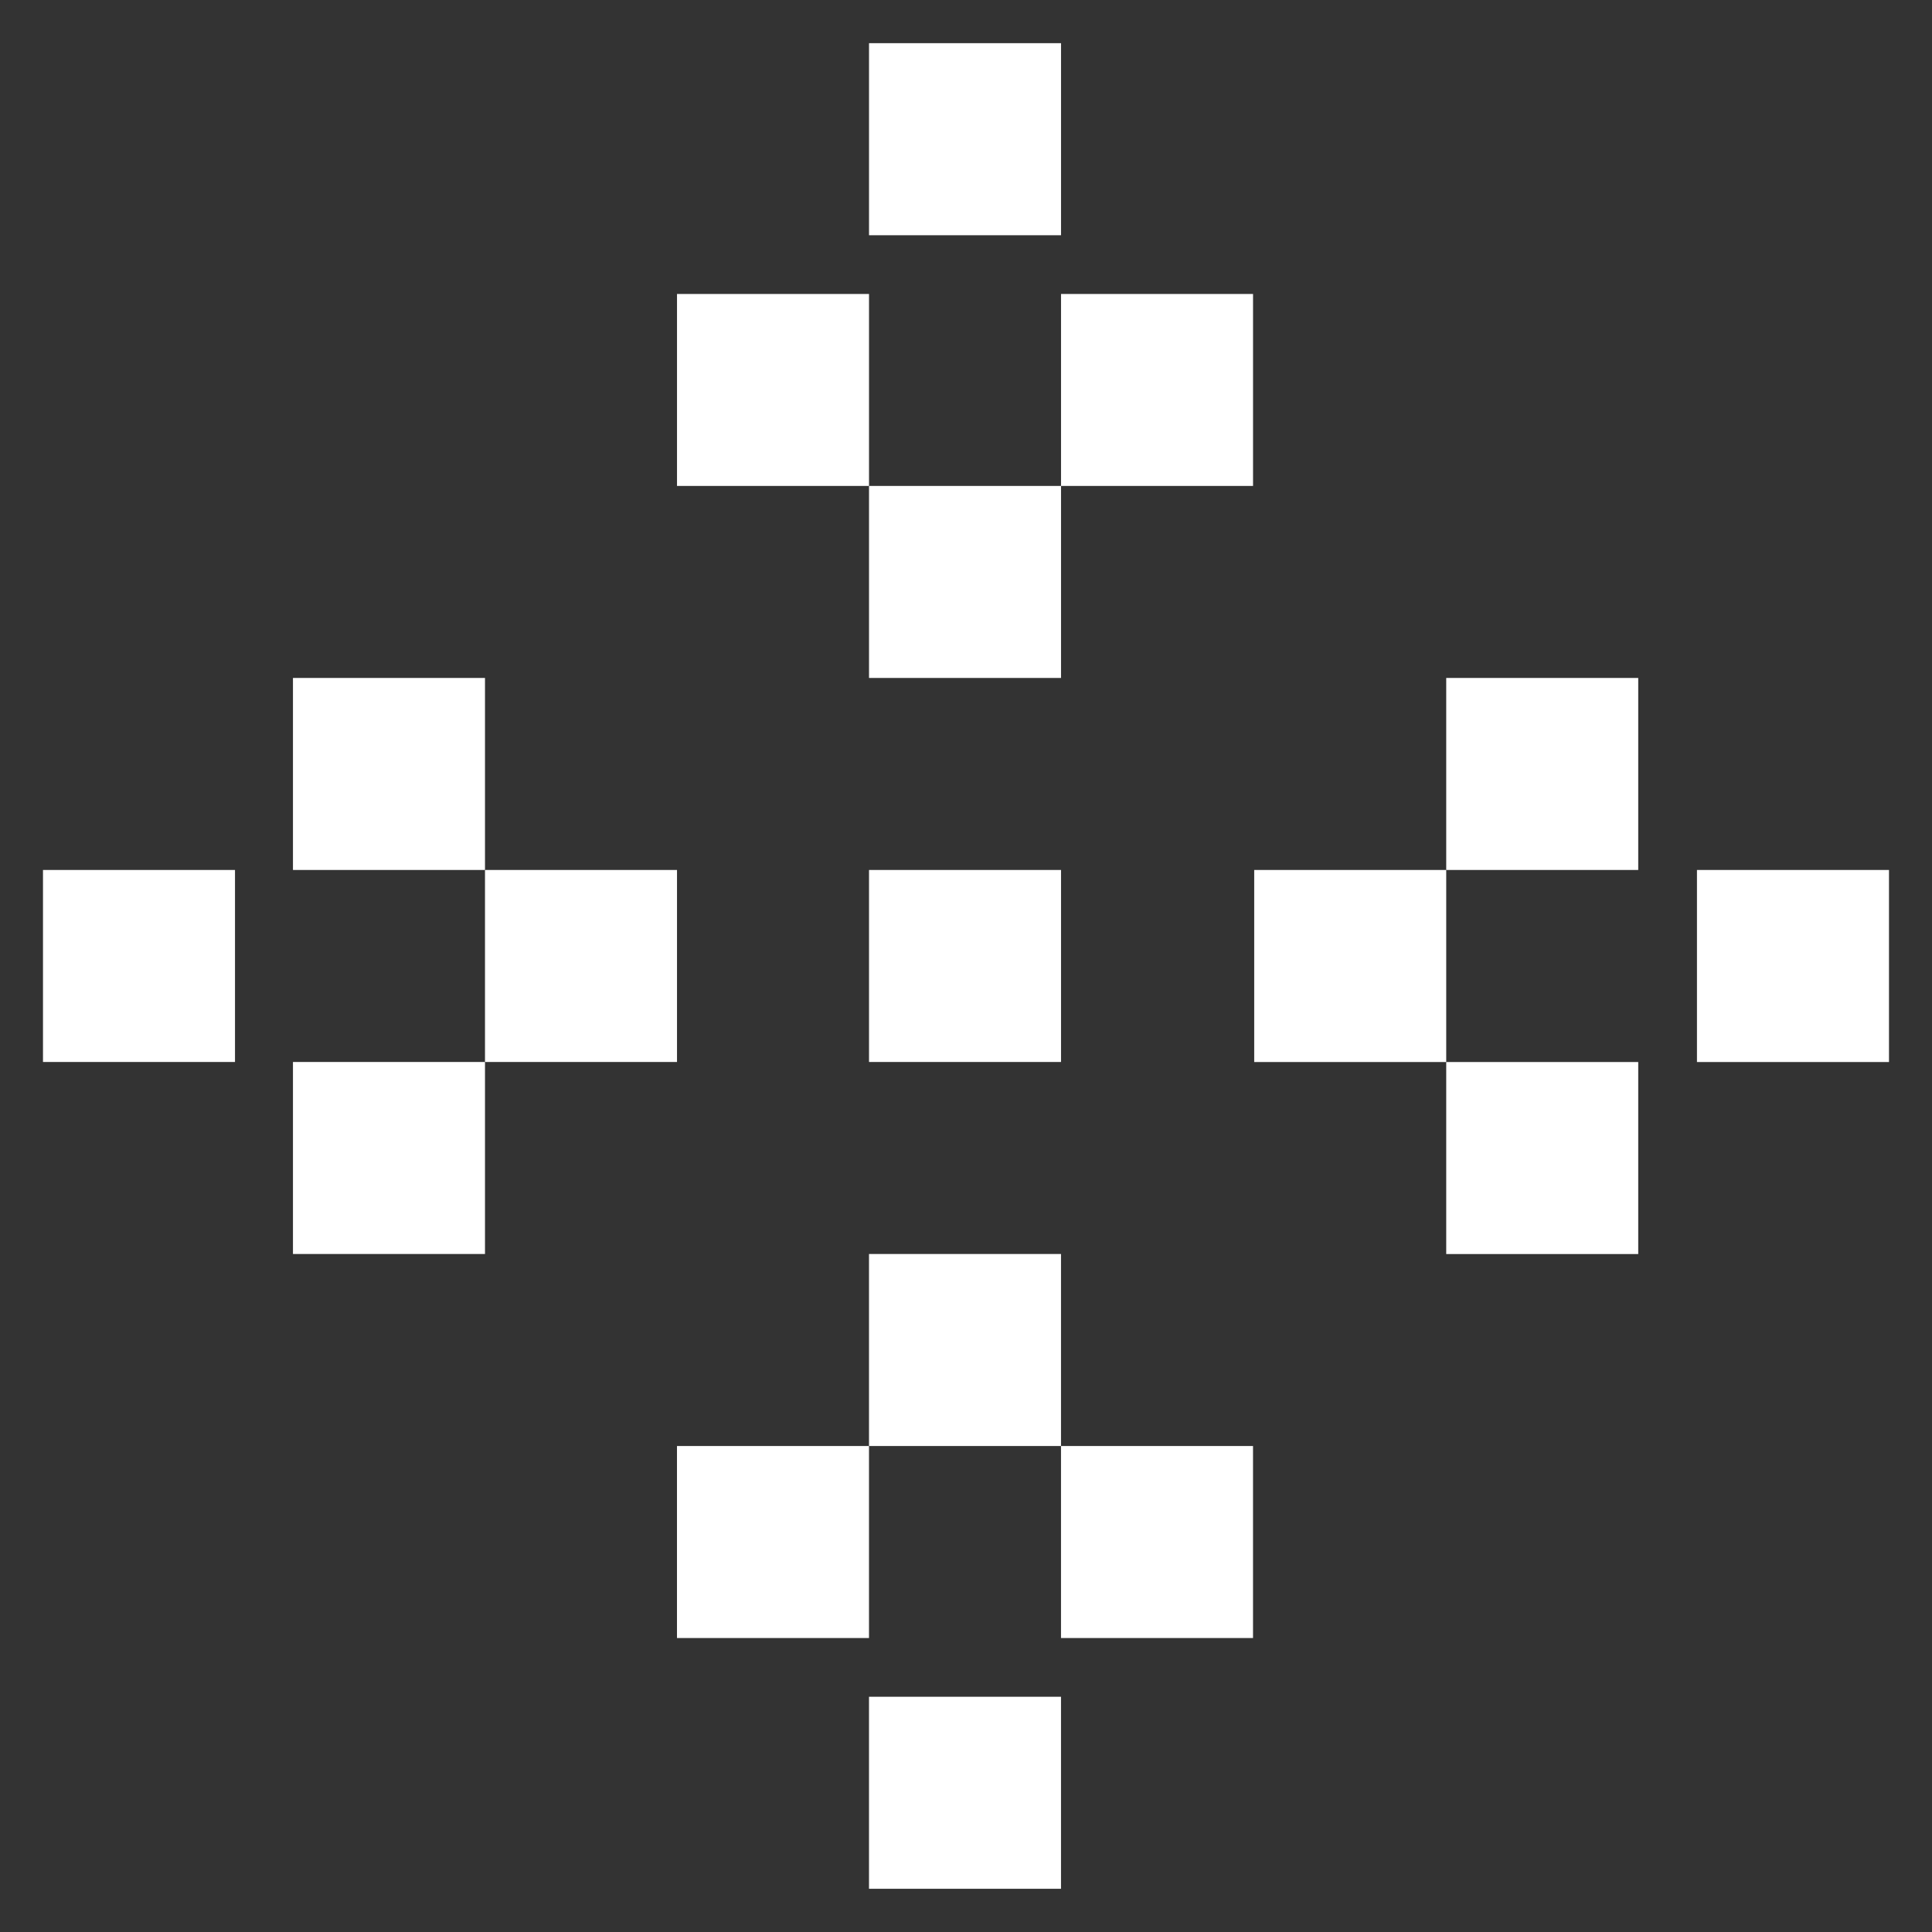 <svg xmlns="http://www.w3.org/2000/svg" xmlns:xlink="http://www.w3.org/1999/xlink" width="500" zoomAndPan="magnify" viewBox="0 0 375 375" height="500" preserveAspectRatio="xMidYMid meet" version="1.0"><rect x="0" y="0" width="375" height="375" fill="#333333" stroke="none"/><defs><clipPath id="563d4f3920"><path d="M 131.406 57.055 L 168.676 57.055 L 168.676 94.324 L 131.406 94.324 Z M 131.406 57.055 " clip-rule="nonzero"/></clipPath><clipPath id="074ab86279"><path d="M 0.406 0.055 L 37.676 0.055 L 37.676 37.324 L 0.406 37.324 Z M 0.406 0.055 " clip-rule="nonzero"/></clipPath><clipPath id="3e57238417"><rect x="0" width="38" y="0" height="38"/></clipPath><clipPath id="2543cd068c"><path d="M 168.676 8.383 L 205.945 8.383 L 205.945 45.656 L 168.676 45.656 Z M 168.676 8.383 " clip-rule="nonzero"/></clipPath><clipPath id="e8e897563a"><path d="M 0.676 0.383 L 37.945 0.383 L 37.945 37.656 L 0.676 37.656 Z M 0.676 0.383 " clip-rule="nonzero"/></clipPath><clipPath id="0b626e1945"><rect x="0" width="38" y="0" height="38"/></clipPath><clipPath id="cd2d6ee4fa"><path d="M 205.945 57.055 L 243.219 57.055 L 243.219 94.324 L 205.945 94.324 Z M 205.945 57.055 " clip-rule="nonzero"/></clipPath><clipPath id="a53dbe7337"><path d="M 0.945 0.055 L 38.219 0.055 L 38.219 37.324 L 0.945 37.324 Z M 0.945 0.055 " clip-rule="nonzero"/></clipPath><clipPath id="136cf8b4e8"><rect x="0" width="39" y="0" height="38"/></clipPath><clipPath id="b56644a795"><path d="M 168.676 94.324 L 205.945 94.324 L 205.945 131.594 L 168.676 131.594 Z M 168.676 94.324 " clip-rule="nonzero"/></clipPath><clipPath id="fd67354ca4"><path d="M 0.676 0.324 L 37.945 0.324 L 37.945 37.594 L 0.676 37.594 Z M 0.676 0.324 " clip-rule="nonzero"/></clipPath><clipPath id="66939e47bf"><rect x="0" width="38" y="0" height="38"/></clipPath><clipPath id="947a08f630"><path d="M 205.941 280.672 L 243.211 280.672 L 243.211 317.941 L 205.941 317.941 Z M 205.941 280.672 " clip-rule="nonzero"/></clipPath><clipPath id="9a04e7726d"><path d="M 0.941 0.672 L 38.211 0.672 L 38.211 37.941 L 0.941 37.941 Z M 0.941 0.672 " clip-rule="nonzero"/></clipPath><clipPath id="e722922a8a"><rect x="0" width="39" y="0" height="38"/></clipPath><clipPath id="2c4fb23aa0"><path d="M 168.672 329.34 L 205.941 329.34 L 205.941 366.609 L 168.672 366.609 Z M 168.672 329.34 " clip-rule="nonzero"/></clipPath><clipPath id="f69c8faf43"><path d="M 0.672 0.34 L 37.941 0.34 L 37.941 37.609 L 0.672 37.609 Z M 0.672 0.34 " clip-rule="nonzero"/></clipPath><clipPath id="56fa094f3c"><rect x="0" width="38" y="0" height="38"/></clipPath><clipPath id="ace5c1b572"><path d="M 131.402 280.672 L 168.672 280.672 L 168.672 317.941 L 131.402 317.941 Z M 131.402 280.672 " clip-rule="nonzero"/></clipPath><clipPath id="16e524d10e"><path d="M 0.402 0.672 L 37.672 0.672 L 37.672 37.941 L 0.402 37.941 Z M 0.402 0.672 " clip-rule="nonzero"/></clipPath><clipPath id="305ae55f4f"><rect x="0" width="38" y="0" height="38"/></clipPath><clipPath id="ba538f60a8"><path d="M 168.672 243.402 L 205.941 243.402 L 205.941 280.672 L 168.672 280.672 Z M 168.672 243.402 " clip-rule="nonzero"/></clipPath><clipPath id="d5a9d3a2ec"><path d="M 0.672 0.402 L 37.941 0.402 L 37.941 37.672 L 0.672 37.672 Z M 0.672 0.402 " clip-rule="nonzero"/></clipPath><clipPath id="e2a14759eb"><rect x="0" width="38" y="0" height="38"/></clipPath><clipPath id="ad708321cb"><path d="M 280.711 131.594 L 317.98 131.594 L 317.98 168.863 L 280.711 168.863 Z M 280.711 131.594 " clip-rule="nonzero"/></clipPath><clipPath id="80fee6a546"><path d="M 0.711 0.594 L 37.98 0.594 L 37.98 37.863 L 0.711 37.863 Z M 0.711 0.594 " clip-rule="nonzero"/></clipPath><clipPath id="9e590ddd2a"><rect x="0" width="38" y="0" height="38"/></clipPath><clipPath id="9c28e57f0f"><path d="M 329.379 168.863 L 366.652 168.863 L 366.652 206.137 L 329.379 206.137 Z M 329.379 168.863 " clip-rule="nonzero"/></clipPath><clipPath id="a402321f6a"><path d="M 0.379 0.863 L 37.652 0.863 L 37.652 38.137 L 0.379 38.137 Z M 0.379 0.863 " clip-rule="nonzero"/></clipPath><clipPath id="59071d1f38"><rect x="0" width="38" y="0" height="39"/></clipPath><clipPath id="bc0bccad3c"><path d="M 280.711 206.137 L 317.98 206.137 L 317.98 243.406 L 280.711 243.406 Z M 280.711 206.137 " clip-rule="nonzero"/></clipPath><clipPath id="7f964f3aa4"><path d="M 0.711 0.137 L 37.98 0.137 L 37.98 37.406 L 0.711 37.406 Z M 0.711 0.137 " clip-rule="nonzero"/></clipPath><clipPath id="83f4a17b19"><rect x="0" width="38" y="0" height="38"/></clipPath><clipPath id="332afe0e5b"><path d="M 243.441 168.863 L 280.711 168.863 L 280.711 206.137 L 243.441 206.137 Z M 243.441 168.863 " clip-rule="nonzero"/></clipPath><clipPath id="f6be5fcae6"><path d="M 0.441 0.863 L 37.711 0.863 L 37.711 38.137 L 0.441 38.137 Z M 0.441 0.863 " clip-rule="nonzero"/></clipPath><clipPath id="e8134ef14b"><rect x="0" width="38" y="0" height="39"/></clipPath><clipPath id="53a5075deb"><path d="M 56.863 206.129 L 94.137 206.129 L 94.137 243.402 L 56.863 243.402 Z M 56.863 206.129 " clip-rule="nonzero"/></clipPath><clipPath id="b219923312"><path d="M 0.863 0.129 L 38.137 0.129 L 38.137 37.402 L 0.863 37.402 Z M 0.863 0.129 " clip-rule="nonzero"/></clipPath><clipPath id="1b8cd14950"><rect x="0" width="39" y="0" height="38"/></clipPath><clipPath id="bbfea6fc5b"><path d="M 8.344 168.859 L 45.613 168.859 L 45.613 206.129 L 8.344 206.129 Z M 8.344 168.859 " clip-rule="nonzero"/></clipPath><clipPath id="8767da4c27"><path d="M 0.344 0.859 L 37.613 0.859 L 37.613 38.129 L 0.344 38.129 Z M 0.344 0.859 " clip-rule="nonzero"/></clipPath><clipPath id="3eed65db98"><rect x="0" width="38" y="0" height="39"/></clipPath><clipPath id="b490464f7f"><path d="M 56.863 131.59 L 94.137 131.59 L 94.137 168.859 L 56.863 168.859 Z M 56.863 131.59 " clip-rule="nonzero"/></clipPath><clipPath id="337284d2de"><path d="M 0.863 0.59 L 38.137 0.59 L 38.137 37.859 L 0.863 37.859 Z M 0.863 0.59 " clip-rule="nonzero"/></clipPath><clipPath id="0d44c7df18"><rect x="0" width="39" y="0" height="38"/></clipPath><clipPath id="50621f895c"><path d="M 94.137 168.859 L 131.406 168.859 L 131.406 206.129 L 94.137 206.129 Z M 94.137 168.859 " clip-rule="nonzero"/></clipPath><clipPath id="38a1389f3b"><path d="M 0.137 0.859 L 37.406 0.859 L 37.406 38.129 L 0.137 38.129 Z M 0.137 0.859 " clip-rule="nonzero"/></clipPath><clipPath id="d92d655ad9"><rect x="0" width="38" y="0" height="39"/></clipPath><clipPath id="be143ce0e0"><path d="M 168.676 168.859 L 205.945 168.859 L 205.945 206.129 L 168.676 206.129 Z M 168.676 168.859 " clip-rule="nonzero"/></clipPath><clipPath id="b1d9d72480"><path d="M 0.676 0.859 L 37.945 0.859 L 37.945 38.129 L 0.676 38.129 Z M 0.676 0.859 " clip-rule="nonzero"/></clipPath><clipPath id="db4971bc0a"><rect x="0" width="38" y="0" height="39"/></clipPath></defs><g clip-path="url(#563d4f3920)"><g transform="matrix(1, 0, 0, 1, 131, 57)"><g clip-path="url(#3e57238417)"><g clip-path="url(#074ab86279)"><path fill="#ffffff" d="M 0.406 0.055 L 37.676 0.055 L 37.676 37.324 L 0.406 37.324 Z M 0.406 0.055 " fill-opacity="1" fill-rule="nonzero"/></g></g></g></g><g clip-path="url(#2543cd068c)"><g transform="matrix(1, 0, 0, 1, 168, 8)"><g clip-path="url(#0b626e1945)"><g clip-path="url(#e8e897563a)"><path fill="#ffffff" d="M 0.676 0.383 L 37.945 0.383 L 37.945 37.656 L 0.676 37.656 Z M 0.676 0.383 " fill-opacity="1" fill-rule="nonzero"/></g></g></g></g><g clip-path="url(#cd2d6ee4fa)"><g transform="matrix(1, 0, 0, 1, 205, 57)"><g clip-path="url(#136cf8b4e8)"><g clip-path="url(#a53dbe7337)"><path fill="#ffffff" d="M 0.945 0.055 L 38.215 0.055 L 38.215 37.324 L 0.945 37.324 Z M 0.945 0.055 " fill-opacity="1" fill-rule="nonzero"/></g></g></g></g><g clip-path="url(#b56644a795)"><g transform="matrix(1, 0, 0, 1, 168, 94)"><g clip-path="url(#66939e47bf)"><g clip-path="url(#fd67354ca4)"><path fill="#ffffff" d="M 0.676 0.324 L 37.945 0.324 L 37.945 37.594 L 0.676 37.594 Z M 0.676 0.324 " fill-opacity="1" fill-rule="nonzero"/></g></g></g></g><g clip-path="url(#947a08f630)"><g transform="matrix(1, 0, 0, 1, 205, 280)"><g clip-path="url(#e722922a8a)"><g clip-path="url(#9a04e7726d)"><path fill="#ffffff" d="M 38.211 37.941 L 0.941 37.941 L 0.941 0.672 L 38.211 0.672 Z M 38.211 37.941 " fill-opacity="1" fill-rule="nonzero"/></g></g></g></g><g clip-path="url(#2c4fb23aa0)"><g transform="matrix(1, 0, 0, 1, 168, 329)"><g clip-path="url(#56fa094f3c)"><g clip-path="url(#f69c8faf43)"><path fill="#ffffff" d="M 37.941 37.609 L 0.672 37.609 L 0.672 0.34 L 37.941 0.34 Z M 37.941 37.609 " fill-opacity="1" fill-rule="nonzero"/></g></g></g></g><g clip-path="url(#ace5c1b572)"><g transform="matrix(1, 0, 0, 1, 131, 280)"><g clip-path="url(#305ae55f4f)"><g clip-path="url(#16e524d10e)"><path fill="#ffffff" d="M 37.672 37.941 L 0.402 37.941 L 0.402 0.672 L 37.672 0.672 Z M 37.672 37.941 " fill-opacity="1" fill-rule="nonzero"/></g></g></g></g><g clip-path="url(#ba538f60a8)"><g transform="matrix(1, 0, 0, 1, 168, 243)"><g clip-path="url(#e2a14759eb)"><g clip-path="url(#d5a9d3a2ec)"><path fill="#ffffff" d="M 37.941 37.672 L 0.672 37.672 L 0.672 0.402 L 37.941 0.402 Z M 37.941 37.672 " fill-opacity="1" fill-rule="nonzero"/></g></g></g></g><g clip-path="url(#ad708321cb)"><g transform="matrix(1, 0, 0, 1, 280, 131)"><g clip-path="url(#9e590ddd2a)"><g clip-path="url(#80fee6a546)"><path fill="#ffffff" d="M 37.98 0.594 L 37.98 37.863 L 0.711 37.863 L 0.711 0.594 Z M 37.98 0.594 " fill-opacity="1" fill-rule="nonzero"/></g></g></g></g><g clip-path="url(#9c28e57f0f)"><g transform="matrix(1, 0, 0, 1, 329, 168)"><g clip-path="url(#59071d1f38)"><g clip-path="url(#a402321f6a)"><path fill="#ffffff" d="M 37.652 0.863 L 37.652 38.137 L 0.379 38.137 L 0.379 0.863 Z M 37.652 0.863 " fill-opacity="1" fill-rule="nonzero"/></g></g></g></g><g clip-path="url(#bc0bccad3c)"><g transform="matrix(1, 0, 0, 1, 280, 206)"><g clip-path="url(#83f4a17b19)"><g clip-path="url(#7f964f3aa4)"><path fill="#ffffff" d="M 37.98 0.137 L 37.98 37.406 L 0.711 37.406 L 0.711 0.137 Z M 37.98 0.137 " fill-opacity="1" fill-rule="nonzero"/></g></g></g></g><g clip-path="url(#332afe0e5b)"><g transform="matrix(1, 0, 0, 1, 243, 168)"><g clip-path="url(#e8134ef14b)"><g clip-path="url(#f6be5fcae6)"><path fill="#ffffff" d="M 37.711 0.863 L 37.711 38.137 L 0.441 38.137 L 0.441 0.863 Z M 37.711 0.863 " fill-opacity="1" fill-rule="nonzero"/></g></g></g></g><g clip-path="url(#53a5075deb)"><g transform="matrix(1, 0, 0, 1, 56, 206)"><g clip-path="url(#1b8cd14950)"><g clip-path="url(#b219923312)"><path fill="#ffffff" d="M 0.863 37.402 L 0.863 0.129 L 38.137 0.129 L 38.137 37.402 Z M 0.863 37.402 " fill-opacity="1" fill-rule="nonzero"/></g></g></g></g><g clip-path="url(#bbfea6fc5b)"><g transform="matrix(1, 0, 0, 1, 8, 168)"><g clip-path="url(#3eed65db98)"><g clip-path="url(#8767da4c27)"><path fill="#ffffff" d="M 0.344 38.129 L 0.344 0.859 L 37.613 0.859 L 37.613 38.129 Z M 0.344 38.129 " fill-opacity="1" fill-rule="nonzero"/></g></g></g></g><g clip-path="url(#b490464f7f)"><g transform="matrix(1, 0, 0, 1, 56, 131)"><g clip-path="url(#0d44c7df18)"><g clip-path="url(#337284d2de)"><path fill="#ffffff" d="M 0.863 37.859 L 0.863 0.59 L 38.137 0.59 L 38.137 37.859 Z M 0.863 37.859 " fill-opacity="1" fill-rule="nonzero"/></g></g></g></g><g clip-path="url(#50621f895c)"><g transform="matrix(1, 0, 0, 1, 94, 168)"><g clip-path="url(#d92d655ad9)"><g clip-path="url(#38a1389f3b)"><path fill="#ffffff" d="M 0.137 38.129 L 0.137 0.859 L 37.406 0.859 L 37.406 38.129 Z M 0.137 38.129 " fill-opacity="1" fill-rule="nonzero"/></g></g></g></g><g clip-path="url(#be143ce0e0)"><g transform="matrix(1, 0, 0, 1, 168, 168)"><g clip-path="url(#db4971bc0a)"><g clip-path="url(#b1d9d72480)"><path fill="#ffffff" d="M 0.676 38.129 L 0.676 0.859 L 37.945 0.859 L 37.945 38.129 Z M 0.676 38.129 " fill-opacity="1" fill-rule="nonzero"/></g></g></g></g></svg>